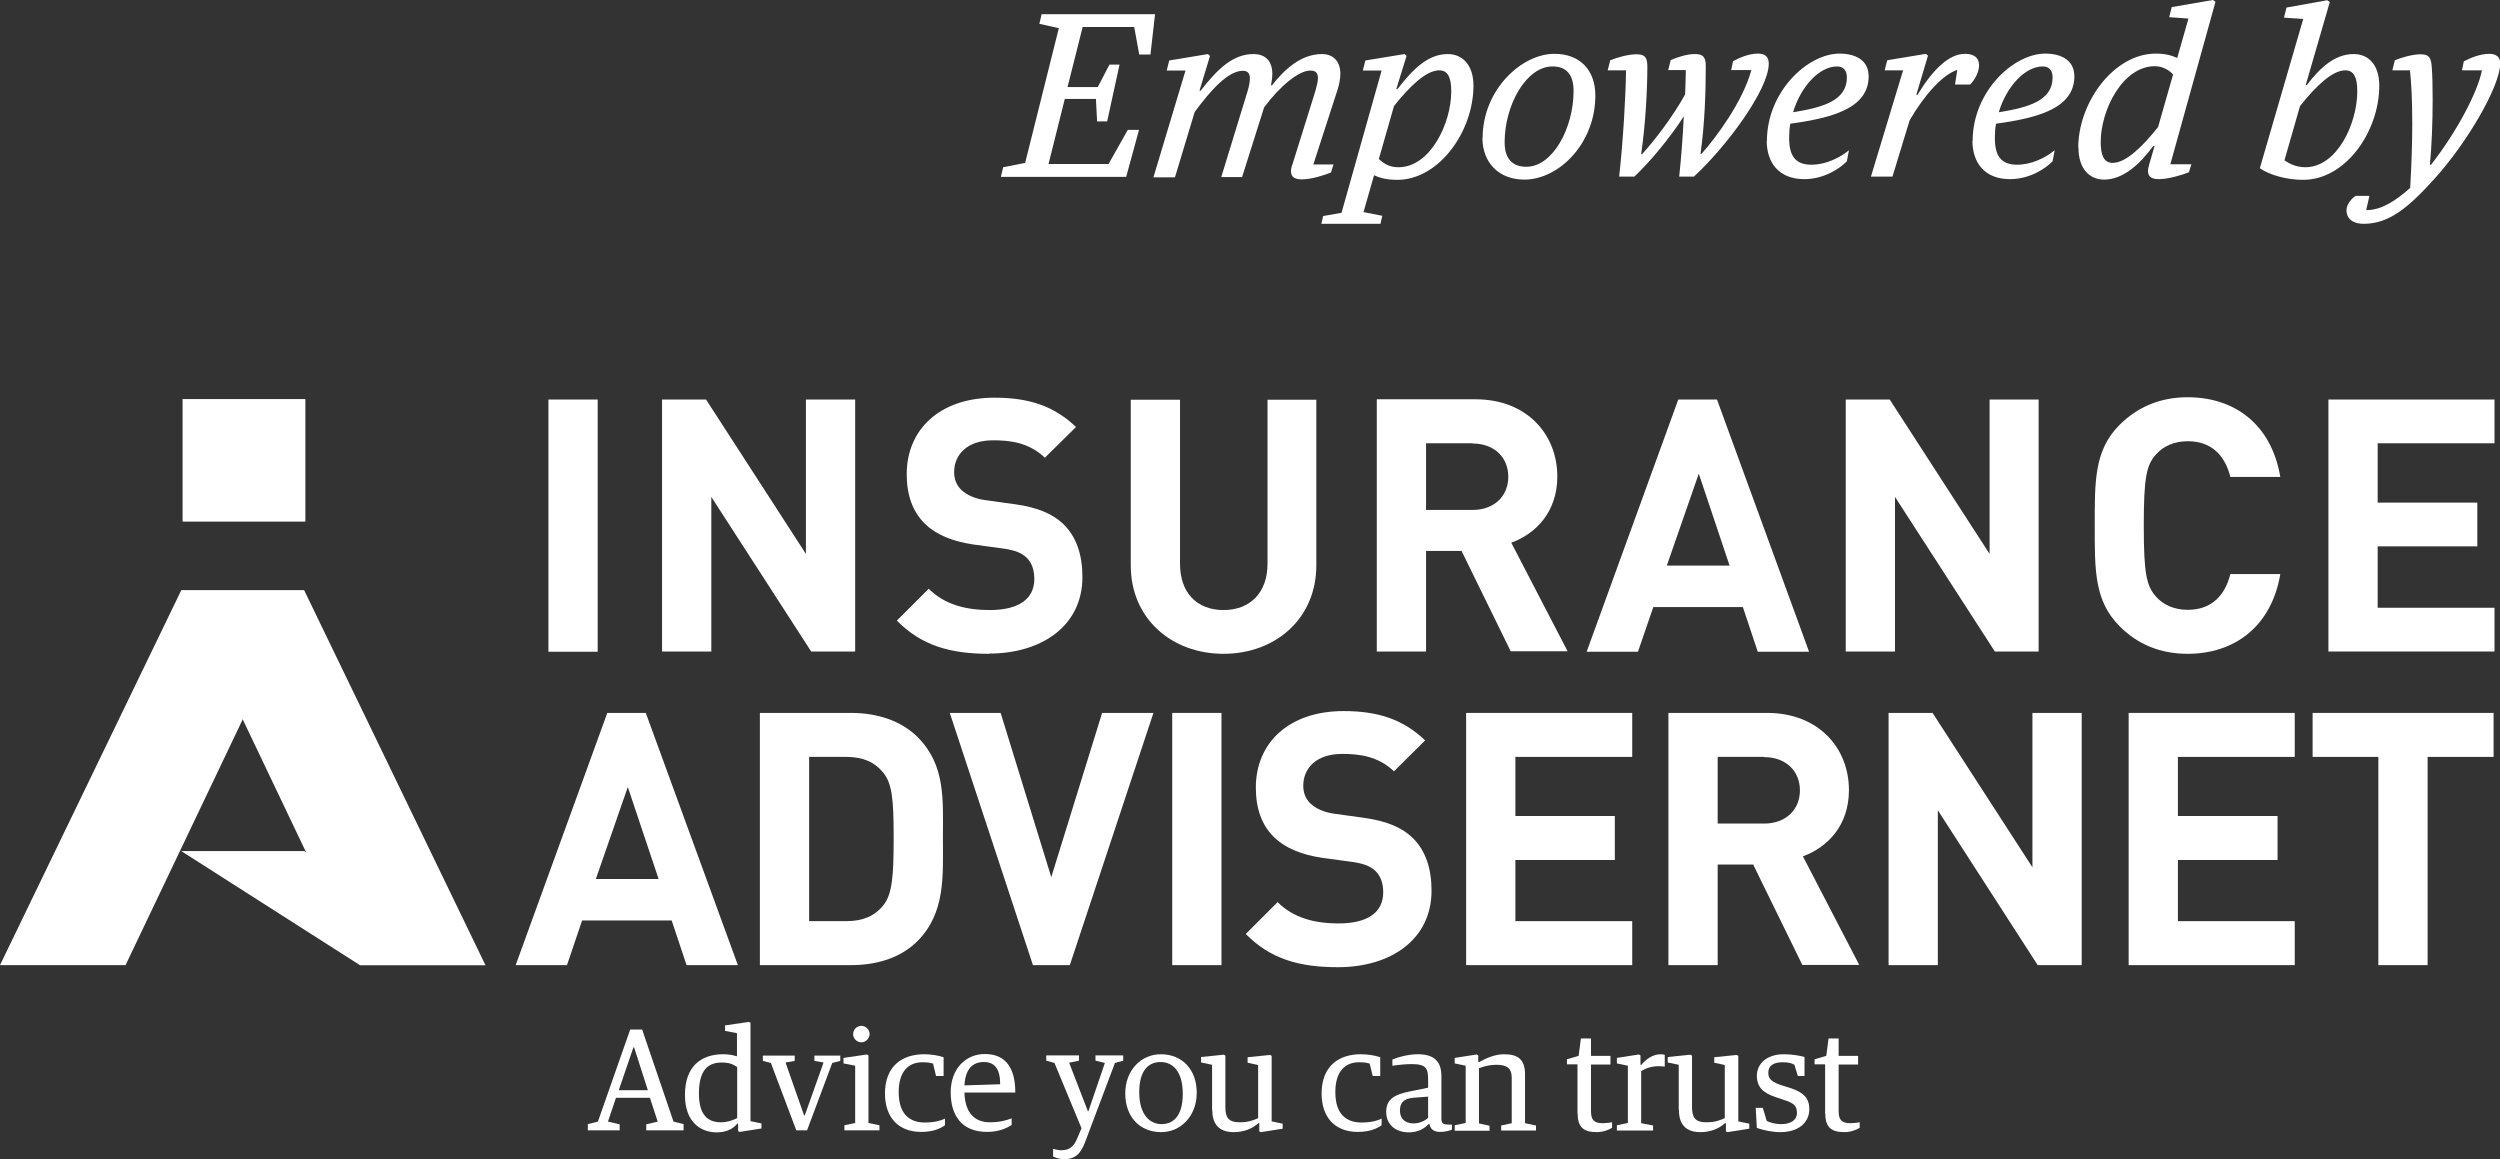 <?xml version="1.0" encoding="UTF-8"?><svg id="Layer_2" xmlns="http://www.w3.org/2000/svg" viewBox="0 0 109.13 50.6"><rect x="0" y="0" width="109.13" height="50.6" fill="#333333" stroke="none"/><defs><style>.cls-1{fill:#fff;stroke-width:0px;}</style></defs><g id="Layer_1-2"><polygon class="cls-1" points="43.79 7.3 44.75 7.11 46.22 1.23 45.37 1.04 45.47 .62 50.42 .62 50.22 2.38 49.73 2.38 49.51 1.18 47.26 1.18 46.6 3.8 47.92 3.8 48.43 2.82 48.87 2.82 48.33 5.3 47.89 5.3 47.84 4.32 46.48 4.32 45.77 7.16 48.39 7.16 49.23 5.67 49.72 5.67 49.16 7.72 43.69 7.72 43.79 7.3"/><path class="cls-1" d="m56.41,7.2l1.01-3.23c.07-.25.11-.43.11-.56,0-.26-.13-.33-.34-.33-.5,0-1.34.7-2.01,1.61l-.96,3.04h-.91l1.15-3.75c.07-.24.1-.42.1-.55,0-.25-.11-.34-.31-.34-.63,0-1.39.83-2.1,1.8l-.86,2.85h-.94l1.4-4.66h-.82l.11-.44,1.69-.28.09.08-.46,1.52h.05c.77-.99,1.43-1.6,2.31-1.6.51,0,.82.3.82.86,0,.14-.02.32-.06.5h.05c.54-.69,1.26-1.36,2.18-1.36.46,0,.8.29.8.86,0,.2-.04.43-.12.69l-1.06,3.27h.88l-.11.35c-.3.12-.85.3-1.28.3-.36,0-.56-.15-.42-.62"/><path class="cls-1" d="m63.35,3.98c0-.56-.13-.91-.52-.91-.57,0-1.28.68-1.98,1.56l-.66,2.31c.25.23.48.36.86.36,1.38,0,2.3-1.91,2.3-3.31m-5.59,5.44l.8-.14,1.75-6.21h-.82l.11-.44,1.71-.28.09.08-.45,1.45h.05c.73-.94,1.37-1.53,2.2-1.53.65,0,1.12.49,1.12,1.38,0,2-1.51,4.11-3.32,4.11-.44,0-.74-.07-1.02-.2l-.46,1.61.82.16-.08.35h-2.58l.08-.35Z"/><path class="cls-1" d="m68.69,3.97c0-.72-.32-1.07-.92-1.07-1.15,0-2.09,1.69-2.09,3.31,0,.72.34,1.07.95,1.07,1.15,0,2.06-1.69,2.06-3.31m-3.97,2.05c0-2.09,1.69-3.67,3.13-3.67,1.16,0,1.79.75,1.79,1.82,0,2.09-1.59,3.67-3.1,3.67-1.12,0-1.83-.75-1.83-1.82"/><path class="cls-1" d="m71,3.07h-.82l.11-.44c.29-.12.79-.26,1.14-.26s.48.11.48.53c0,1.04-.08,2.51-.27,3.83h.04c.51-.56,1.31-1.58,1.88-2.61.02-.41.02-.77.03-1.06h-.77l.11-.44c.29-.12.7-.26,1.05-.26s.48.11.48.53c0,1.04-.04,2.51-.23,3.83h.04c.63-.7,1.81-2.29,2.18-3.66h-.88l.08-.39c.32-.17.71-.33,1.09-.33.28,0,.47.11.47.44,0,1.13-1.86,3.64-3.27,4.93h-.64c.09-.83.16-1.78.2-2.63-.59.92-1.49,2.01-2.16,2.63h-.66c.18-1.62.29-3.63.3-4.66"/><path class="cls-1" d="m78.27,4.9c1.31-.21,2.35-.51,2.35-1.52,0-.28-.13-.48-.43-.48-.77,0-1.58.87-1.92,2m-1.14,1.25c0-2.14,1.77-3.81,3.17-3.81.7,0,1.27.29,1.27.99,0,1.4-1.6,1.82-3.42,2.07-.04.21-.05.41-.05.62,0,.76.25,1.17.97,1.17.62,0,1.22-.29,1.64-.63l-.09.48c-.32.33-1.01.78-1.86.78-1.11,0-1.64-.72-1.64-1.68"/><path class="cls-1" d="m83.09,3.07h-.82l.11-.44,1.69-.28.09.08-.51,1.71h.05c.71-1.16,1.4-1.79,2.08-1.79.43,0,.61.2.61.51,0,.27-.17.61-.39.83h-.66l.1-.64c-.62.2-1.41,1.05-2.08,2.2l-.75,2.46h-.94l1.41-4.66Z"/><path class="cls-1" d="m87.25,4.9c1.31-.21,2.35-.51,2.35-1.52,0-.28-.13-.48-.43-.48-.77,0-1.58.87-1.92,2m-1.14,1.25c0-2.14,1.77-3.81,3.17-3.81.7,0,1.27.29,1.27.99,0,1.4-1.6,1.82-3.42,2.07-.04.21-.05.41-.05.62,0,.76.25,1.17.97,1.17.62,0,1.22-.29,1.64-.63l-.09.48c-.32.33-1.01.78-1.86.78-1.11,0-1.64-.72-1.64-1.68"/><path class="cls-1" d="m94.2,5.56l.66-2.31c-.15-.16-.42-.36-.8-.36-1.4,0-2.36,1.91-2.36,3.31,0,.56.13.91.52.91.57,0,1.28-.68,1.98-1.56m-3.48.9c0-1.99,1.56-4.11,3.38-4.11.45,0,.72.09.94.19l.49-1.72-.84-.06.11-.44L96.6,0l.11.08-1.97,7.09h.92l-.11.35c-.3.12-.89.3-1.32.3-.36,0-.56-.15-.42-.62l.24-.82h-.06c-.59.8-1.32,1.46-2.14,1.46-.65,0-1.12-.49-1.12-1.38"/><path class="cls-1" d="m102.9,3.98c0-.56-.13-.91-.52-.91-.57,0-1.28.68-1.98,1.56l-.68,2.37c.22.15.52.3.91.3,1.39,0,2.27-1.91,2.27-3.31m-4.25,3.34l1.89-6.5-.84-.06.11-.44,1.78-.32.11.08-1.05,3.62h.05c.57-.75,1.22-1.35,2.04-1.35.67,0,1.12.49,1.12,1.38,0,1.99-1.46,4.11-3.32,4.11-.73,0-1.47-.21-1.9-.51"/><path class="cls-1" d="m103.29,9.17h.04c.6,0,1.24-.39,1.88-.97.06-1.07.09-1.99.09-2.79,0-1.02-.04-1.81-.1-2.34h-.77l.11-.44c.29-.12.77-.26,1.12-.26s.46.12.49.54c.03.38.04.89.04,1.45,0,.94-.04,2.02-.12,2.83h.05c1.13-1.44,2.05-3.2,2.22-4.12h-.87l.08-.39c.32-.17.73-.33,1.11-.33.33,0,.49.16.48.44-.03,1.03-1.47,3.46-2.84,4.98-1.17,1.3-2.01,2-3.13,2-.44,0-.75-.21-.74-.61.01-.27.25-.52.4-.61h.6l-.14.61Z"/><path class="cls-1" d="m43.17,28.54c-1.67,0-2.94-.35-4.02-1.45l1.39-1.39c.7.7,1.64.93,2.66.93,1.27,0,1.95-.48,1.95-1.36,0-.39-.11-.71-.34-.93-.22-.2-.46-.31-.98-.39l-1.33-.18c-.94-.14-1.64-.43-2.13-.91-.53-.53-.79-1.24-.79-2.16,0-1.96,1.45-3.34,3.83-3.34,1.52,0,2.61.37,3.56,1.28l-1.36,1.34c-.7-.67-1.53-.76-2.26-.76-1.14,0-1.7.63-1.7,1.39,0,.28.09.57.33.79.22.2.57.37,1.02.43l1.3.18c1,.14,1.64.42,2.1.85.59.56.85,1.36.85,2.33,0,2.13-1.78,3.34-4.08,3.34"/><path class="cls-1" d="m53.41,28.54c-2.26,0-4.05-1.53-4.05-3.86v-7.23h2.15v7.16c0,1.27.74,2.02,1.9,2.02s1.92-.76,1.92-2.02v-7.16h2.13v7.23c0,2.33-1.79,3.86-4.05,3.86"/><path class="cls-1" d="m65.95,28.44l-2.15-4.39h-1.55v4.39h-2.15v-11.01h4.31c2.24,0,3.57,1.53,3.57,3.37,0,1.55-.94,2.5-2.01,2.89l2.46,4.74h-2.49Zm-1.67-9.09h-2.03v2.91h2.03c.94,0,1.56-.6,1.56-1.45s-.62-1.45-1.56-1.45"/><path class="cls-1" d="m73.26,17.44l-4,11.01h2.24l.67-1.95h3.91l.65,1.95h2.24l-4.02-11.01h-1.68Zm.9,3.25l1.34,4h-2.74l1.39-4Z"/><polygon class="cls-1" points="86.85 17.44 86.85 24.18 82.49 17.44 80.57 17.44 80.57 28.44 82.72 28.44 82.72 21.69 87.08 28.44 88.99 28.44 88.99 17.44 86.85 17.44"/><path class="cls-1" d="m95.49,28.54c-1.21,0-2.2-.43-2.97-1.21-1.11-1.11-1.08-2.49-1.08-4.39s-.03-3.28,1.08-4.39c.77-.77,1.76-1.21,2.97-1.21,2.06,0,3.66,1.18,4.05,3.48h-2.18c-.22-.88-.77-1.56-1.86-1.56-.59,0-1.07.22-1.38.57-.42.46-.54.99-.54,3.11s.12,2.64.54,3.11c.31.35.79.57,1.38.57,1.08,0,1.64-.68,1.86-1.56h2.18c-.39,2.3-2.01,3.48-4.05,3.48"/><polygon class="cls-1" points="101.64 17.44 101.64 28.44 108.89 28.44 108.89 26.53 103.79 26.53 103.79 23.85 108.14 23.85 108.14 21.94 103.79 21.94 103.79 19.35 108.89 19.35 108.89 17.44 101.64 17.44"/><rect class="cls-1" x="7.97" y="17.42" width="5.36" height="5.35"/><path class="cls-1" d="m29.97,42.13l-.65-1.95h-3.91l-.66,1.95h-2.24l4-11.01h1.68l4.02,11.01h-2.24Zm-2.57-7.76l-1.39,4h2.74l-1.34-4Z"/><path class="cls-1" d="m40.05,41.08c-.73.73-1.76,1.05-2.91,1.05h-3.97v-11.01h3.97c1.14,0,2.18.33,2.91,1.05,1.24,1.24,1.11,2.75,1.11,4.41s.12,3.26-1.11,4.5m-1.5-7.36c-.37-.45-.87-.68-1.61-.68h-1.62v7.17h1.62c.74,0,1.24-.23,1.61-.68.4-.49.46-1.28.46-2.95s-.06-2.37-.46-2.86"/><rect class="cls-1" x="51.17" y="31.12" width="2.15" height="11.01"/><path class="cls-1" d="m58.4,42.22c-1.67,0-2.94-.35-4.02-1.45l1.39-1.39c.7.7,1.64.93,2.66.93,1.27,0,1.95-.48,1.95-1.36,0-.39-.11-.71-.34-.93-.22-.2-.46-.31-.97-.39l-1.33-.18c-.94-.14-1.64-.43-2.13-.91-.53-.52-.79-1.24-.79-2.16,0-1.96,1.45-3.34,3.83-3.34,1.52,0,2.61.37,3.56,1.28l-1.36,1.35c-.7-.67-1.53-.76-2.26-.76-1.14,0-1.7.63-1.7,1.39,0,.28.09.57.33.79.22.2.57.37,1.02.43l1.3.18c1,.14,1.64.42,2.1.85.59.56.85,1.36.85,2.33,0,2.13-1.78,3.34-4.08,3.34"/><polygon class="cls-1" points="64 42.13 64 31.12 71.25 31.12 71.25 33.04 66.15 33.04 66.15 35.62 70.49 35.62 70.49 37.54 66.15 37.54 66.15 40.21 71.25 40.21 71.25 42.13 64 42.13"/><path class="cls-1" d="m78.68,42.13l-2.15-4.39h-1.55v4.39h-2.15v-11.01h4.31c2.24,0,3.57,1.53,3.57,3.37,0,1.55-.94,2.5-2.01,2.89l2.46,4.74h-2.49Zm-1.67-9.09h-2.03v2.91h2.03c.94,0,1.56-.6,1.56-1.45s-.62-1.45-1.56-1.45"/><polygon class="cls-1" points="88.95 42.13 84.59 35.37 84.59 42.13 82.44 42.13 82.44 31.12 84.36 31.12 88.72 37.86 88.72 31.12 90.87 31.12 90.87 42.13 88.95 42.13"/><polygon class="cls-1" points="15.71 42.13 21.19 42.13 13.28 37.15 7.91 37.15 15.71 42.13"/><polygon class="cls-1" points="92.92 42.13 92.92 31.12 100.17 31.12 100.17 33.04 95.07 33.04 95.07 35.62 99.42 35.62 99.42 37.54 95.07 37.54 95.07 40.21 100.17 40.21 100.17 42.13 92.92 42.13"/><polygon class="cls-1" points="100.95 31.12 100.95 33.04 103.82 33.04 103.82 42.13 105.97 42.13 105.97 33.04 108.85 33.04 108.85 31.12 100.95 31.12"/><polygon class="cls-1" points="15.71 42.13 21.19 42.13 13.28 25.77 7.91 25.77 15.71 42.13"/><polygon class="cls-1" points="7.91 25.77 0 42.13 5.48 42.13 13.28 25.77 7.91 25.77"/><polygon class="cls-1" points="46.7 42.13 45.09 42.13 41.46 31.12 43.68 31.12 45.89 38.29 48.11 31.12 50.35 31.12 46.7 42.13"/><path class="cls-1" d="m25.66,49.07l.44-.11,1.41-4.02h.52l1.37,4.02.44.11v.27h-1.63v-.26l.5-.12-.34-1.04h-1.48l-.35,1.04.51.12v.26h-1.39v-.27Zm1.35-1.48h1.27l-.6-1.87h-.03l-.64,1.87Z"/><path class="cls-1" d="m29.9,47.79c0-1.21.67-1.77,1.67-1.77.25,0,.43.04.6.09v-1.01l-.52-.1v-.24l1.03-.15.08.03v4.3l.48.1v.22l-.95.15-.07-.03v-.33h-.04c-.17.22-.46.38-.9.38-.61,0-1.38-.37-1.38-1.63m2.28,1v-2.22c-.14-.09-.29-.2-.67-.2-.59,0-1,.31-1,1.35,0,.91.36,1.26.96,1.26.3,0,.57-.11.72-.19"/><polygon class="cls-1" points="33.65 46.4 33.3 46.31 33.3 46.08 34.69 46.08 34.69 46.31 34.29 46.38 35.1 48.69 35.13 48.69 35.95 46.38 35.55 46.31 35.55 46.08 36.68 46.08 36.68 46.31 36.33 46.4 35.23 49.34 34.76 49.34 33.65 46.4"/><path class="cls-1" d="m36.86,49.12l.47-.1v-2.5l-.51-.1v-.24l1.02-.15.07.04v2.95l.48.1v.22h-1.53v-.22Zm.38-3.98c0-.2.17-.36.36-.36s.36.16.36.36c0,.18-.16.36-.36.36s-.36-.17-.36-.36"/><path class="cls-1" d="m38.63,47.74c0-1.23.78-1.72,1.71-1.72.3,0,.61.05.85.13v.82h-.33l-.13-.54c-.1-.03-.2-.06-.46-.06-.64,0-1.04.43-1.04,1.3,0,1,.51,1.33,1.14,1.33.44,0,.72-.09.88-.17v.29c-.21.15-.53.29-1.04.29-1.01,0-1.58-.65-1.58-1.68"/><path class="cls-1" d="m41.5,47.68c0-1.04.67-1.67,1.49-1.67.95,0,1.33.66,1.33,1.68h-2.22c.02.87.43,1.3,1.11,1.3.46,0,.72-.09.95-.17v.29c-.2.12-.53.3-1.07.3-1.11,0-1.59-.72-1.59-1.73m2.16-.35c0-.67-.24-.97-.71-.97-.51,0-.81.32-.85,1.02l1.56-.05Z"/><path class="cls-1" d="m45.97,50.48v-.33c.15.03.22.06.34.06.37,0,.55-.14.71-.51l.19-.45-1.18-2.85-.36-.1v-.23h1.43v.23l-.43.09.82,2.12h.02l.72-2.11-.41-.1v-.23h1.21v.23l-.36.1-1.29,3.42c-.19.52-.43.78-.93.78-.18,0-.38-.06-.49-.12"/><path class="cls-1" d="m49.12,47.73c0-1.02.7-1.71,1.55-1.71.93,0,1.57.66,1.57,1.68s-.7,1.72-1.55,1.72c-.94,0-1.57-.67-1.57-1.69m2.51.02c0-1.04-.48-1.39-.97-1.39s-.93.32-.93,1.32.48,1.39.97,1.39.93-.32.93-1.32"/><path class="cls-1" d="m52.91,48.45v-1.97l-.48-.1v-.24l.99-.1.07.04v2.23c0,.46.12.68.63.68.4,0,.61-.1.8-.18v-2.32l-.46-.1v-.24l.98-.1.07.04v2.86l.48.1v.22l-.95.15-.07-.03v-.36h-.04c-.27.24-.63.39-1.08.39-.65,0-.93-.37-.93-.95"/><path class="cls-1" d="m57.69,47.74c0-1.23.78-1.72,1.71-1.72.3,0,.61.05.85.13v.82h-.33l-.13-.54c-.1-.03-.2-.06-.46-.06-.64,0-1.04.43-1.04,1.3,0,1,.51,1.33,1.14,1.33.44,0,.72-.09.88-.17v.29c-.21.15-.53.29-1.04.29-1.01,0-1.58-.65-1.58-1.68"/><path class="cls-1" d="m60.51,48.53c0-.57.41-.76,1-.88l.83-.17v-.34c0-.51-.08-.69-.73-.69-.26,0-.63.04-.83.07v-.27c.25-.11.71-.23,1.11-.23.7,0,1.03.3,1.03.96v1.87c0,.2.11.24.3.24h.16v.22c-.08.04-.29.1-.51.1-.26,0-.43-.1-.47-.34h-.04c-.17.18-.44.36-.86.36-.58,0-.99-.34-.99-.89m1.83.26v-.93l-.65.05c-.44.04-.58.24-.58.56s.19.56.6.56c.26,0,.51-.13.63-.24"/><path class="cls-1" d="m63.5,49.12l.48-.1v-2.5l-.48-.1v-.24l.96-.15.07.04v.29h.04c.32-.18.7-.34,1.09-.34.6,0,.91.23.91.87v2.14l.48.1v.22h-1.52v-.22l.46-.1v-1.98c0-.44-.23-.57-.68-.57-.27,0-.51.06-.75.15v2.41l.46.1v.22h-1.52v-.22Z"/><path class="cls-1" d="m68.86,48.61v-2.15h-.46v-.22l.51-.15.1-.76h.44v.76h.85v.38h-.85v2.03c0,.36.11.53.51.53.14,0,.28-.02.41-.04v.24c-.14.09-.39.19-.67.19-.55,0-.83-.2-.83-.79"/><path class="cls-1" d="m70.58,49.12l.48-.1v-2.5l-.48-.1v-.24l.96-.15.07.04v.41h.04c.18-.22.48-.46.84-.46.06,0,.15.01.18.03v.51c-.08-.01-.19-.02-.25-.02-.3,0-.57.08-.78.22v2.27l.52.1v.22h-1.58v-.22Z"/><path class="cls-1" d="m73.28,48.45v-1.97l-.48-.1v-.24l.99-.1.07.04v2.23c0,.46.12.68.63.68.4,0,.61-.1.8-.18v-2.32l-.46-.1v-.24l.98-.1.07.04v2.86l.48.1v.22l-.95.15-.07-.03v-.36h-.04c-.27.24-.63.39-1.08.39-.65,0-.93-.37-.93-.95"/><path class="cls-1" d="m76.69,49.24l-.05-.88h.31l.17.57c.12.06.34.14.63.14.4,0,.69-.16.69-.49s-.16-.44-.61-.58l-.35-.12c-.51-.17-.79-.43-.79-.92s.39-.94,1.18-.94c.36,0,.69.06.9.12v.83h-.29l-.15-.49c-.11-.07-.26-.11-.52-.11-.35,0-.62.12-.62.46,0,.28.16.41.63.56l.35.11c.59.2.81.46.81.92,0,.55-.43,1-1.27,1-.35,0-.72-.08-1.01-.18"/><path class="cls-1" d="m79.67,48.61v-2.15h-.46v-.22l.51-.15.1-.76h.44v.76h.85v.38h-.85v2.03c0,.36.11.53.51.53.14,0,.28-.02.41-.04v.24c-.14.09-.39.19-.67.19-.55,0-.83-.2-.83-.79"/><rect class="cls-1" x="23.94" y="17.44" width="2.15" height="11.01"/><polygon class="cls-1" points="35.18 17.44 35.18 24.18 30.82 17.44 28.9 17.44 28.9 28.44 31.05 28.44 31.05 21.69 35.41 28.44 37.33 28.44 37.33 17.44 35.18 17.44"/></g></svg>